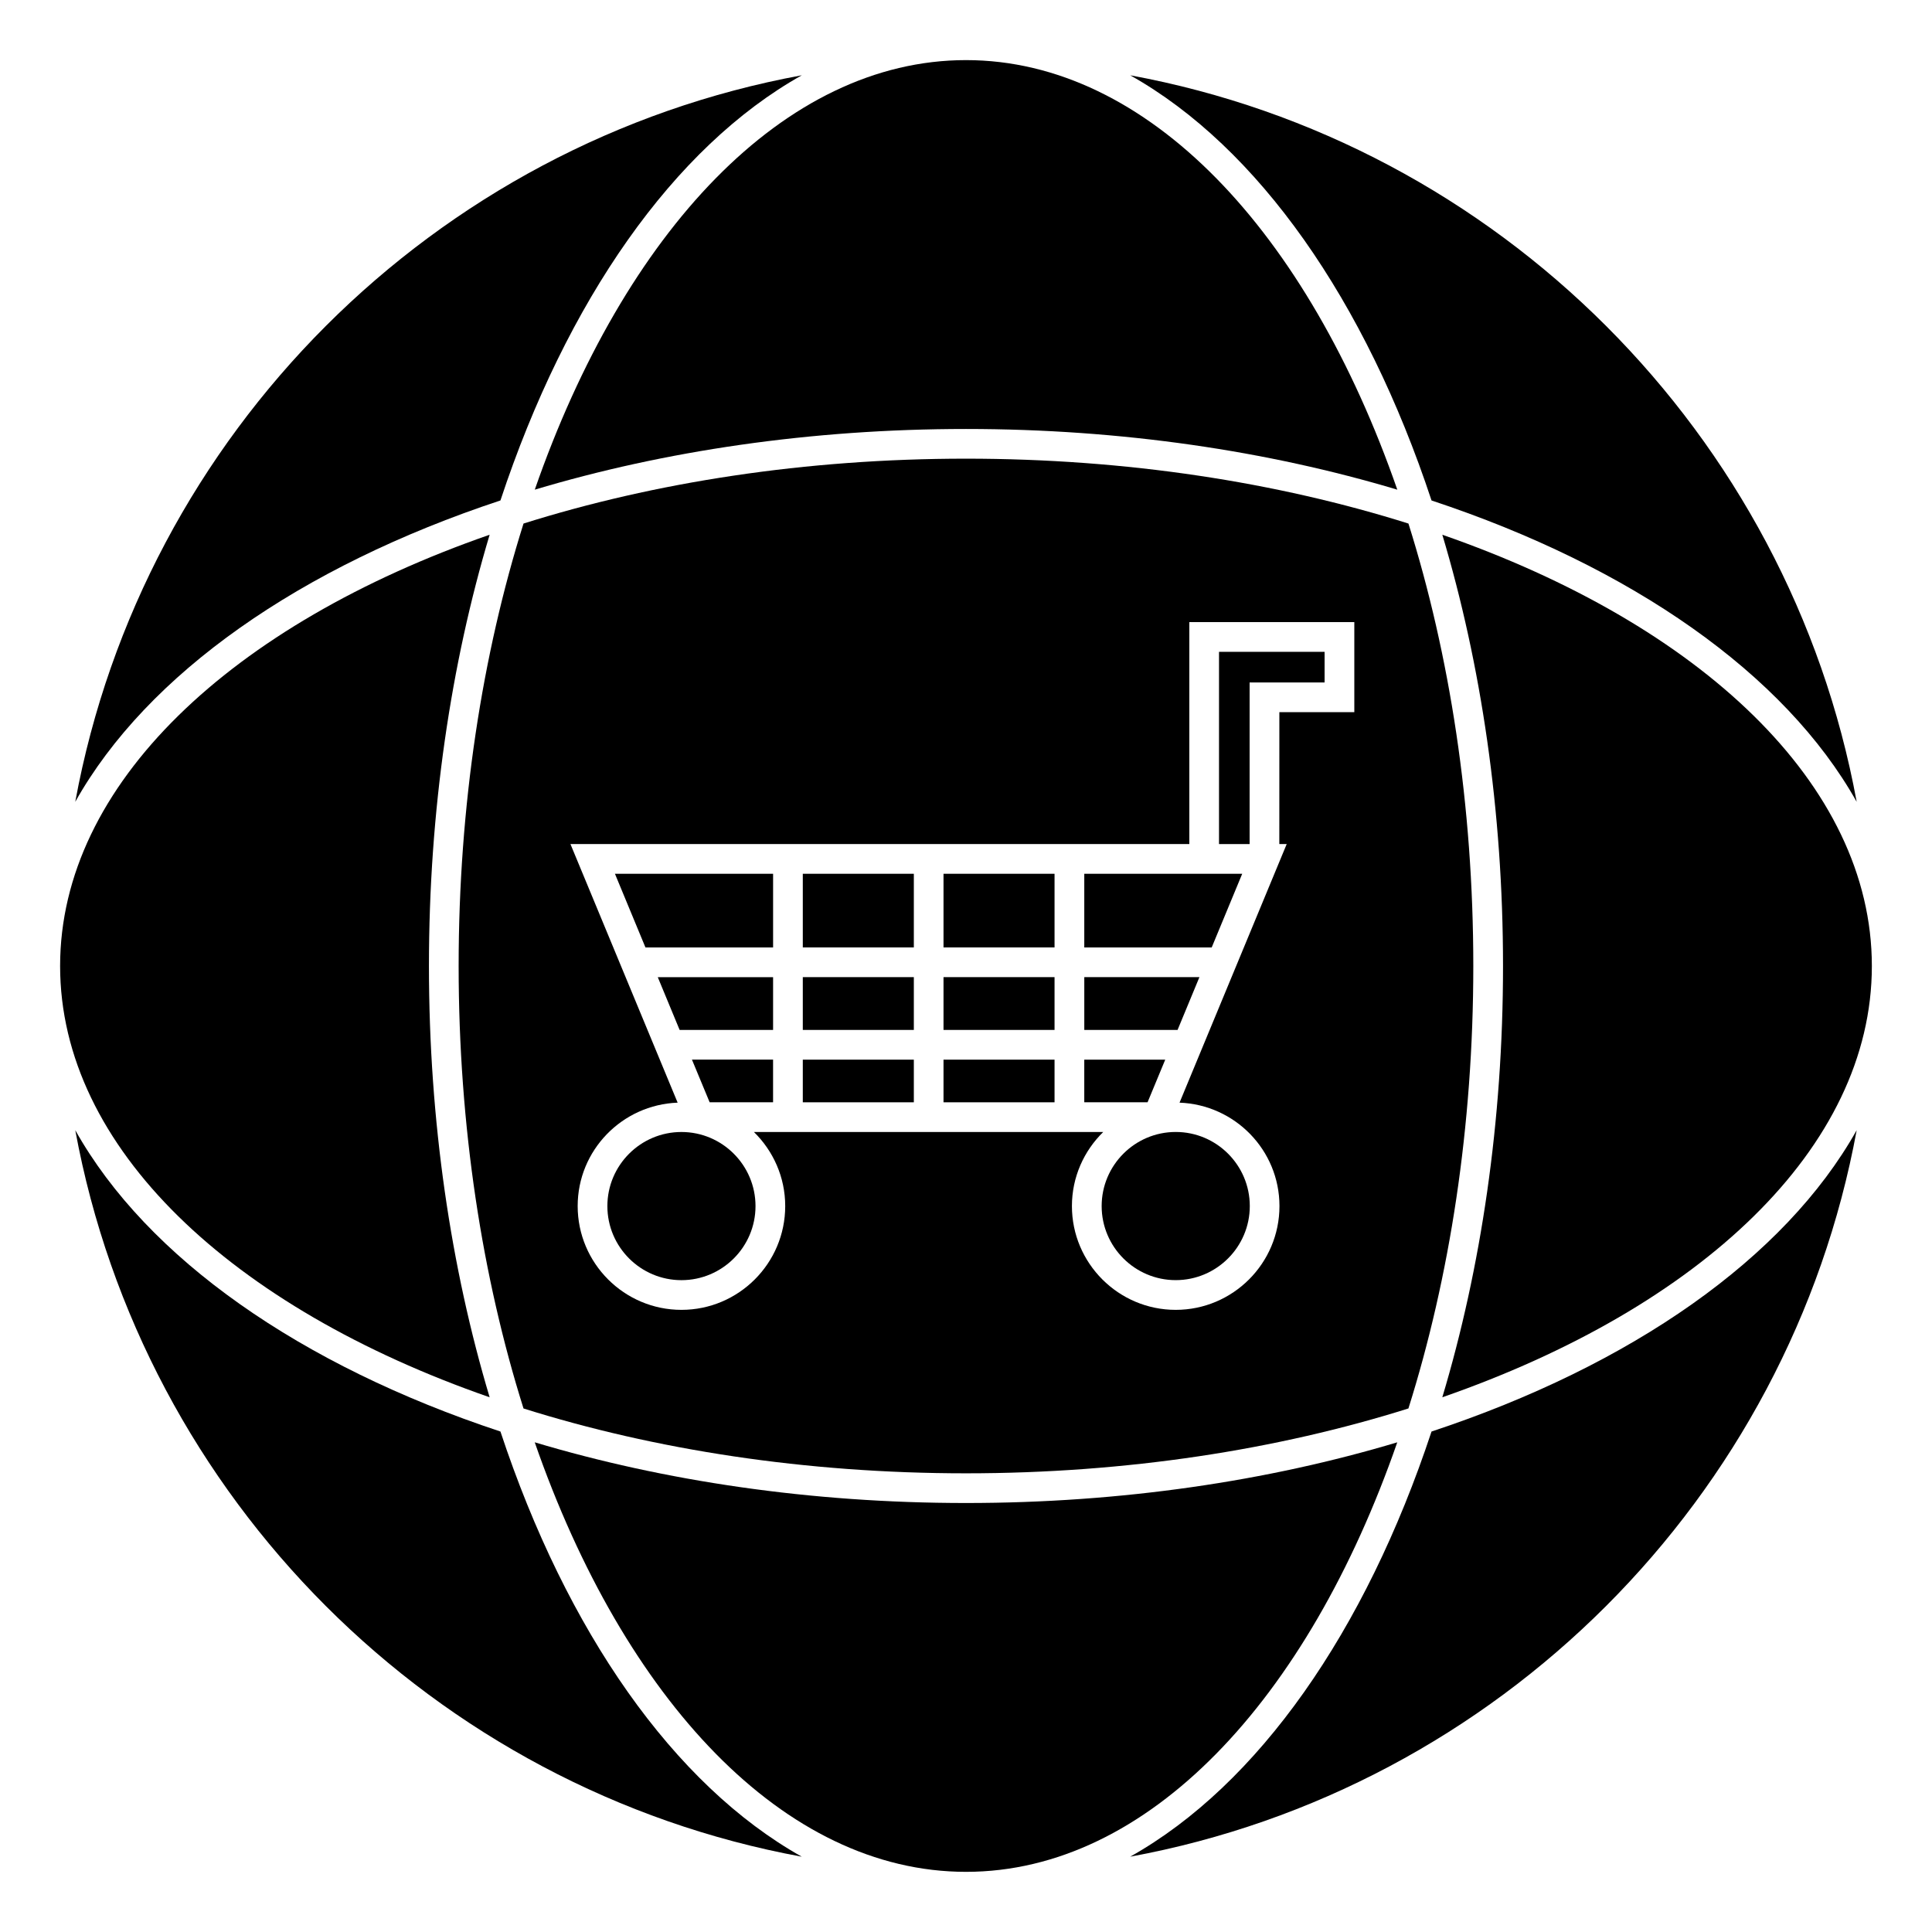 <?xml version="1.0" encoding="UTF-8"?>
<!-- The Best Svg Icon site in the world: iconSvg.co, Visit us! https://iconsvg.co -->
<svg fill="#000000" width="800px" height="800px" version="1.1" viewBox="144 144 512 512" xmlns="http://www.w3.org/2000/svg">
 <g>
  <path d="m285.71 273.77c34.227-10.254 73.09-16.086 114.29-16.086 41.211 0 80.066 5.832 114.3 16.086-23.734-68.266-66.078-113.84-114.29-113.84-48.219 0-90.562 45.57-114.29 113.84z"/>
  <path d="m282.74 282.74c-10.934 34.707-17.195 74.691-17.195 117.26s6.262 82.551 17.191 117.26c34.707 10.922 74.691 17.184 117.26 17.184s82.551-6.262 117.25-17.188c10.934-34.707 17.195-74.691 17.195-117.26s-6.262-82.551-17.188-117.25c-34.711-10.934-74.695-17.195-117.26-17.195s-82.551 6.262-117.25 17.191zm176.44 26.129h43.727v23.863h-19.863l-0.012 34.957h1.957l-28.398 68.527c14.684 0.551 26.48 12.586 26.48 27.41 0 15.168-12.34 27.5-27.5 27.5-15.16 0-27.5-12.34-27.5-27.5 0-7.695 3.191-14.641 8.297-19.637h-92.574c5.106 4.996 8.297 11.945 8.297 19.637 0 15.168-12.34 27.5-27.5 27.5s-27.5-12.34-27.5-27.5c0-14.82 11.801-26.859 26.492-27.41l-28.406-68.527h164.01v-58.82z"/>
  <path d="m356.75 375.56h29.426v19.516h-29.426z"/>
  <path d="m394.04 375.56h29.426v19.516h-29.426z"/>
  <path d="m276.62 276.63c17.52-52.957 45.918-93.641 79.863-112.68-97.543 17.945-174.59 95-192.54 192.54 19.039-33.949 59.719-62.344 112.67-79.863z"/>
  <path d="m276.62 523.37c-52.957-17.516-93.637-45.914-112.67-79.855 17.941 97.539 94.992 174.59 192.53 192.53-33.941-19.039-62.34-59.723-79.859-112.68z"/>
  <path d="m514.29 526.23c-34.223 10.254-73.078 16.082-114.29 16.082-41.207 0-80.062-5.832-114.29-16.086 23.73 68.266 66.082 113.83 114.3 113.83 48.211 0.004 90.555-45.562 114.28-113.83z"/>
  <path d="m273.76 514.29c-10.254-34.227-16.086-73.082-16.086-114.29 0-41.207 5.832-80.062 16.086-114.29-68.266 23.73-113.83 66.074-113.83 114.29v0.004c0.004 48.207 45.57 90.555 113.83 114.29z"/>
  <path d="m473.2 375.56h-41.855v19.52h33.77z"/>
  <path d="m324.11 416.95h24.766v-13.992h-30.559z"/>
  <path d="m461.86 402.95h-30.512v13.992h24.719z"/>
  <path d="m452.8 424.82h-21.457v11.297h16.773z"/>
  <path d="m394.04 424.82h29.426v11.301h-29.426z"/>
  <path d="m332.06 436.11h16.812v-11.297h-21.5z"/>
  <path d="m526.23 285.71c10.254 34.227 16.086 73.09 16.086 114.29 0 41.211-5.832 80.066-16.086 114.29 68.262-23.727 113.83-66.07 113.83-114.28v-0.004c0-48.215-45.566-90.559-113.83-114.29z"/>
  <path d="m443.51 163.95c33.945 19.039 62.34 59.723 79.859 112.68 52.953 17.52 93.633 45.914 112.67 79.863-17.941-97.543-94.988-174.6-192.53-192.54z"/>
  <path d="m523.37 523.37c-17.52 52.953-45.914 93.633-79.859 112.67 97.539-17.941 174.58-94.992 192.53-192.53-19.035 33.945-59.719 62.344-112.67 79.859z"/>
  <path d="m356.75 424.82h29.426v11.301h-29.426z"/>
  <path d="m324.59 443.99c-10.828 0-19.629 8.812-19.629 19.637 0 10.828 8.805 19.629 19.629 19.629 10.82 0 19.629-8.805 19.629-19.629-0.004-10.828-8.809-19.637-19.629-19.637z"/>
  <path d="m356.75 402.95h29.426v13.992h-29.426z"/>
  <path d="m315.05 395.08h33.828v-19.52h-41.914z"/>
  <path d="m475.16 324.86h19.871v-8.117h-27.98v50.945h8.109z"/>
  <path d="m394.04 402.95h29.426v13.992h-29.426z"/>
  <path d="m435.95 463.62c0 10.828 8.805 19.629 19.629 19.629 10.82 0 19.629-8.805 19.629-19.629 0-10.828-8.805-19.637-19.629-19.637s-19.629 8.809-19.629 19.637z"/>
 </g>
</svg>